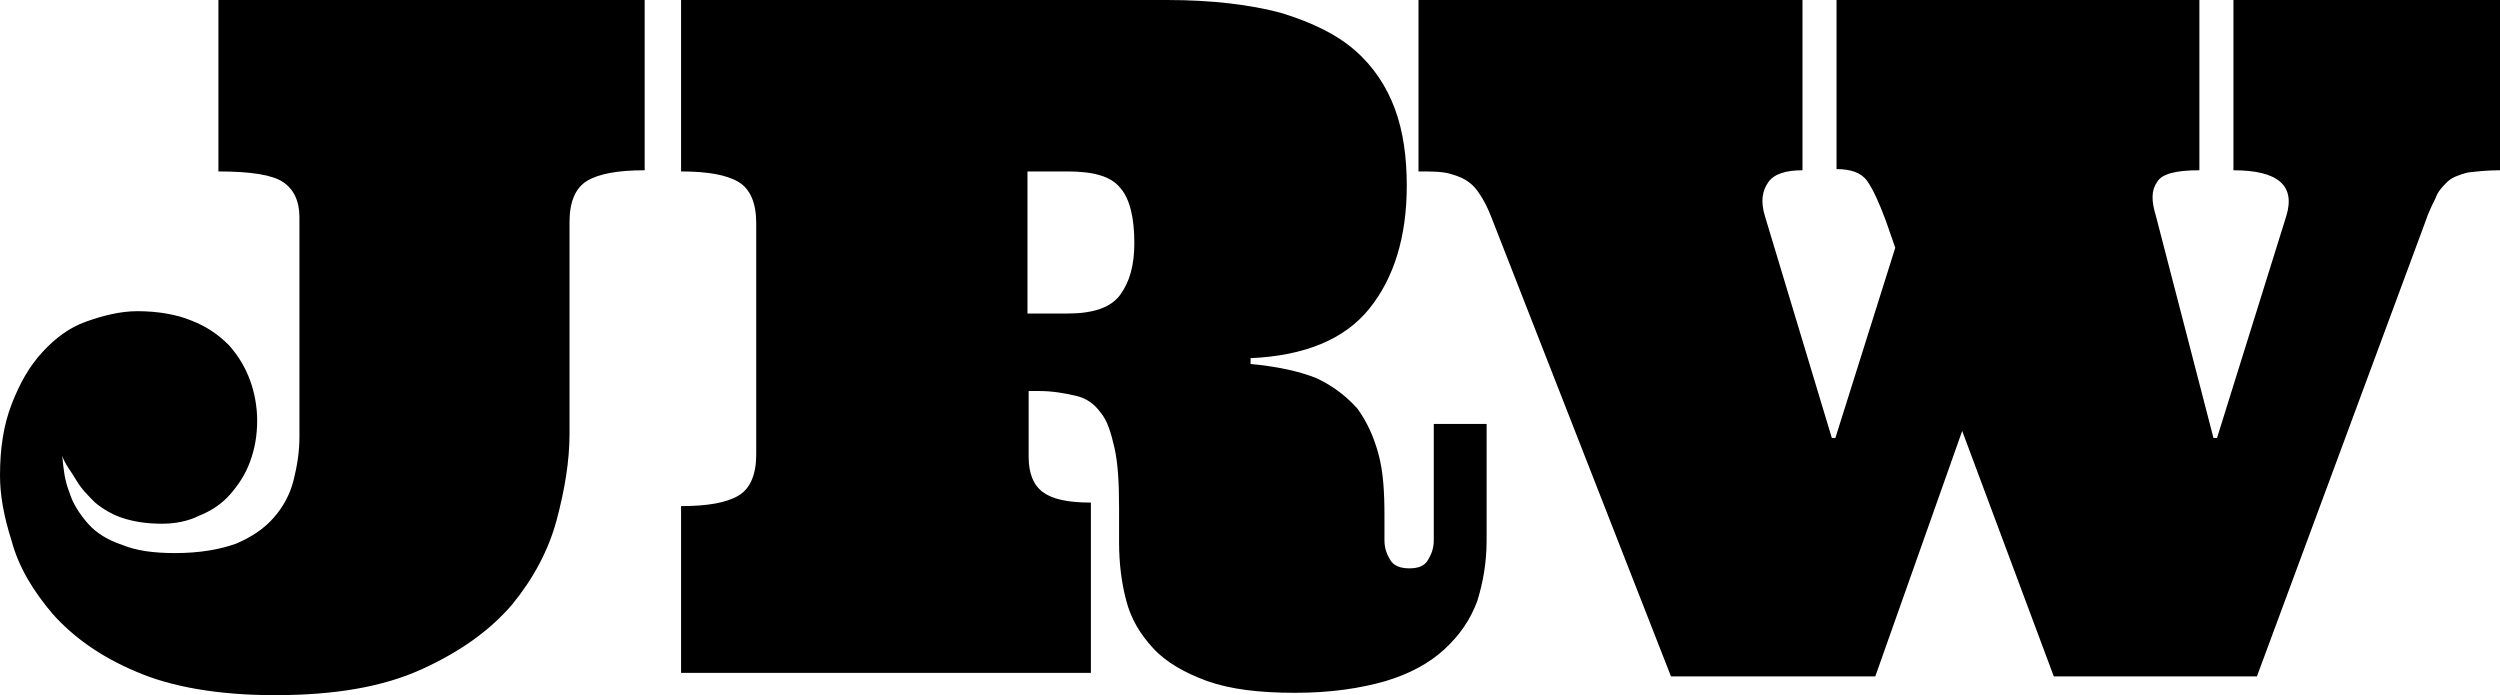 <?xml version="1.0" encoding="utf-8"?>
<svg xmlns="http://www.w3.org/2000/svg" viewBox="3.8 3 212.9 59.2" width="212.9px" height="59.2px"><path d="M 9.1 41.8 C 9.2 42.9 9.3 43.9 9.7 44.9 C 10 45.9 10.6 46.8 11.3 47.6 C 12 48.4 13 49 14.2 49.4 C 15.4 49.9 16.9 50.1 18.7 50.1 C 20.8 50.1 22.5 49.8 23.9 49.3 C 25.3 48.7 26.3 48 27.1 47.1 C 27.9 46.2 28.5 45.1 28.8 43.9 C 29.1 42.7 29.3 41.5 29.3 40.2 L 29.3 21.5 C 29.3 20.1 28.8 19.1 27.9 18.5 C 27 17.9 25.2 17.6 22.4 17.6 L 22.4 3 L 58.7 3 L 58.7 17.5 C 56.4 17.5 54.8 17.8 53.8 18.4 C 52.8 19 52.3 20.2 52.3 21.9 L 52.3 40 C 52.3 42.2 51.9 44.7 51.2 47.3 C 50.5 49.9 49.2 52.3 47.4 54.5 C 45.5 56.7 43 58.5 39.7 60 C 36.4 61.5 32.3 62.2 27.2 62.2 C 22.4 62.2 18.4 61.5 15.4 60.2 C 12.3 58.9 10 57.2 8.3 55.3 C 6.6 53.3 5.4 51.3 4.8 49.1 C 4.1 46.9 3.8 45.1 3.8 43.5 C 3.8 41.2 4.1 39.2 4.8 37.4 C 5.5 35.6 6.3 34.2 7.4 33 C 8.5 31.8 9.7 30.9 11.1 30.4 C 12.5 29.9 14 29.5 15.5 29.5 C 17.3 29.5 18.9 29.8 20.1 30.3 C 21.4 30.8 22.4 31.5 23.3 32.4 C 24.1 33.3 24.7 34.3 25.1 35.4 C 25.5 36.5 25.7 37.7 25.7 38.8 C 25.7 40.1 25.5 41.2 25.1 42.3 C 24.7 43.4 24.1 44.3 23.4 45.1 C 22.7 45.9 21.8 46.5 20.8 46.9 C 19.8 47.4 18.7 47.6 17.6 47.6 C 16.2 47.6 15.1 47.4 14.2 47.1 C 13.3 46.8 12.5 46.3 11.9 45.8 C 11.3 45.2 10.7 44.6 10.3 43.9 C 9.9 43.2 9.3 42.5 9.1 41.8 Z M 61.8 60.6 L 61.8 46.1 C 64.1 46.1 65.7 45.8 66.7 45.2 C 67.7 44.6 68.2 43.4 68.2 41.7 L 68.2 22 C 68.2 20.3 67.7 19.1 66.7 18.5 C 65.7 17.9 64.1 17.6 61.8 17.6 L 61.8 3 L 103.2 3 C 107 3 110.3 3.4 112.9 4.1 C 115.5 4.9 117.6 5.9 119.2 7.3 C 120.8 8.7 121.9 10.4 122.6 12.3 C 123.3 14.2 123.6 16.4 123.6 18.8 C 123.6 23.2 122.5 26.7 120.4 29.3 C 118.3 31.9 114.9 33.3 110.3 33.5 L 110.3 34 C 112.5 34.2 114.4 34.6 115.9 35.2 C 117.4 35.9 118.5 36.8 119.4 37.8 C 120.2 38.9 120.8 40.2 121.2 41.7 C 121.6 43.2 121.7 44.9 121.7 46.9 L 121.7 49 C 121.7 49.7 121.9 50.2 122.2 50.7 C 122.5 51.2 123.1 51.4 123.8 51.4 C 124.6 51.4 125.1 51.2 125.4 50.7 C 125.7 50.2 125.9 49.7 125.9 49 L 125.9 39.1 L 130.4 39.1 L 130.4 49 C 130.4 50.9 130.1 52.6 129.6 54.2 C 129 55.8 128.1 57.1 126.8 58.3 C 125.5 59.5 123.8 60.4 121.8 61 C 119.7 61.6 117.2 62 114.1 62 C 111 62 108.6 61.7 106.6 61 C 104.7 60.3 103.1 59.4 102 58.2 C 100.9 57 100.1 55.7 99.7 54.1 C 99.3 52.6 99.1 50.9 99.1 49.2 L 99.1 46.2 C 99.1 44.1 99 42.4 98.7 41.1 C 98.4 39.8 98.1 38.8 97.5 38.1 C 97 37.4 96.3 36.9 95.4 36.7 C 94.5 36.5 93.5 36.3 92.3 36.3 L 91.4 36.3 L 91.4 41.9 C 91.4 43.3 91.8 44.3 92.6 44.9 C 93.4 45.5 94.7 45.8 96.7 45.8 L 96.7 60.3 L 61.8 60.3 L 61.8 60.6 Z M 91.3 29.7 L 94.7 29.7 C 96.9 29.7 98.4 29.2 99.2 28.1 C 100 27 100.4 25.6 100.4 23.7 C 100.4 21.5 100 19.9 99.2 19 C 98.4 18 96.9 17.6 94.7 17.6 L 91.3 17.6 L 91.3 29.7 Z M 170.9 39.7 L 163.5 60.6 L 146.1 60.6 L 131 22 C 130.7 21.2 130.4 20.5 130.1 20 C 129.8 19.5 129.5 19 129 18.6 C 128.5 18.2 128 18 127.3 17.8 C 126.6 17.6 125.7 17.6 124.6 17.6 L 124.6 3 L 157.3 3 L 157.3 17.5 C 155.9 17.5 154.9 17.8 154.4 18.5 C 153.9 19.2 153.7 20.1 154.1 21.4 L 159.8 40.3 L 160.1 40.3 L 165.2 24.1 L 164.4 21.8 C 163.8 20.2 163.3 19.1 162.8 18.4 C 162.3 17.7 161.4 17.4 160.2 17.4 L 160.2 3 L 191.1 3 L 191.1 17.5 C 189.1 17.5 187.9 17.8 187.5 18.5 C 187 19.2 187 20.1 187.4 21.4 L 192.3 40.3 L 192.6 40.3 L 198.5 21.4 C 199.3 18.8 197.8 17.5 194 17.5 L 194 3 L 216.7 3 L 216.7 17.5 C 215.6 17.5 214.7 17.6 213.9 17.7 C 213.2 17.9 212.6 18.1 212.2 18.5 C 211.8 18.9 211.4 19.3 211.2 19.9 C 210.9 20.5 210.6 21.1 210.3 22 L 196 60.6 L 178.7 60.6 L 170.9 39.7 Z" id="object-0"/></svg>